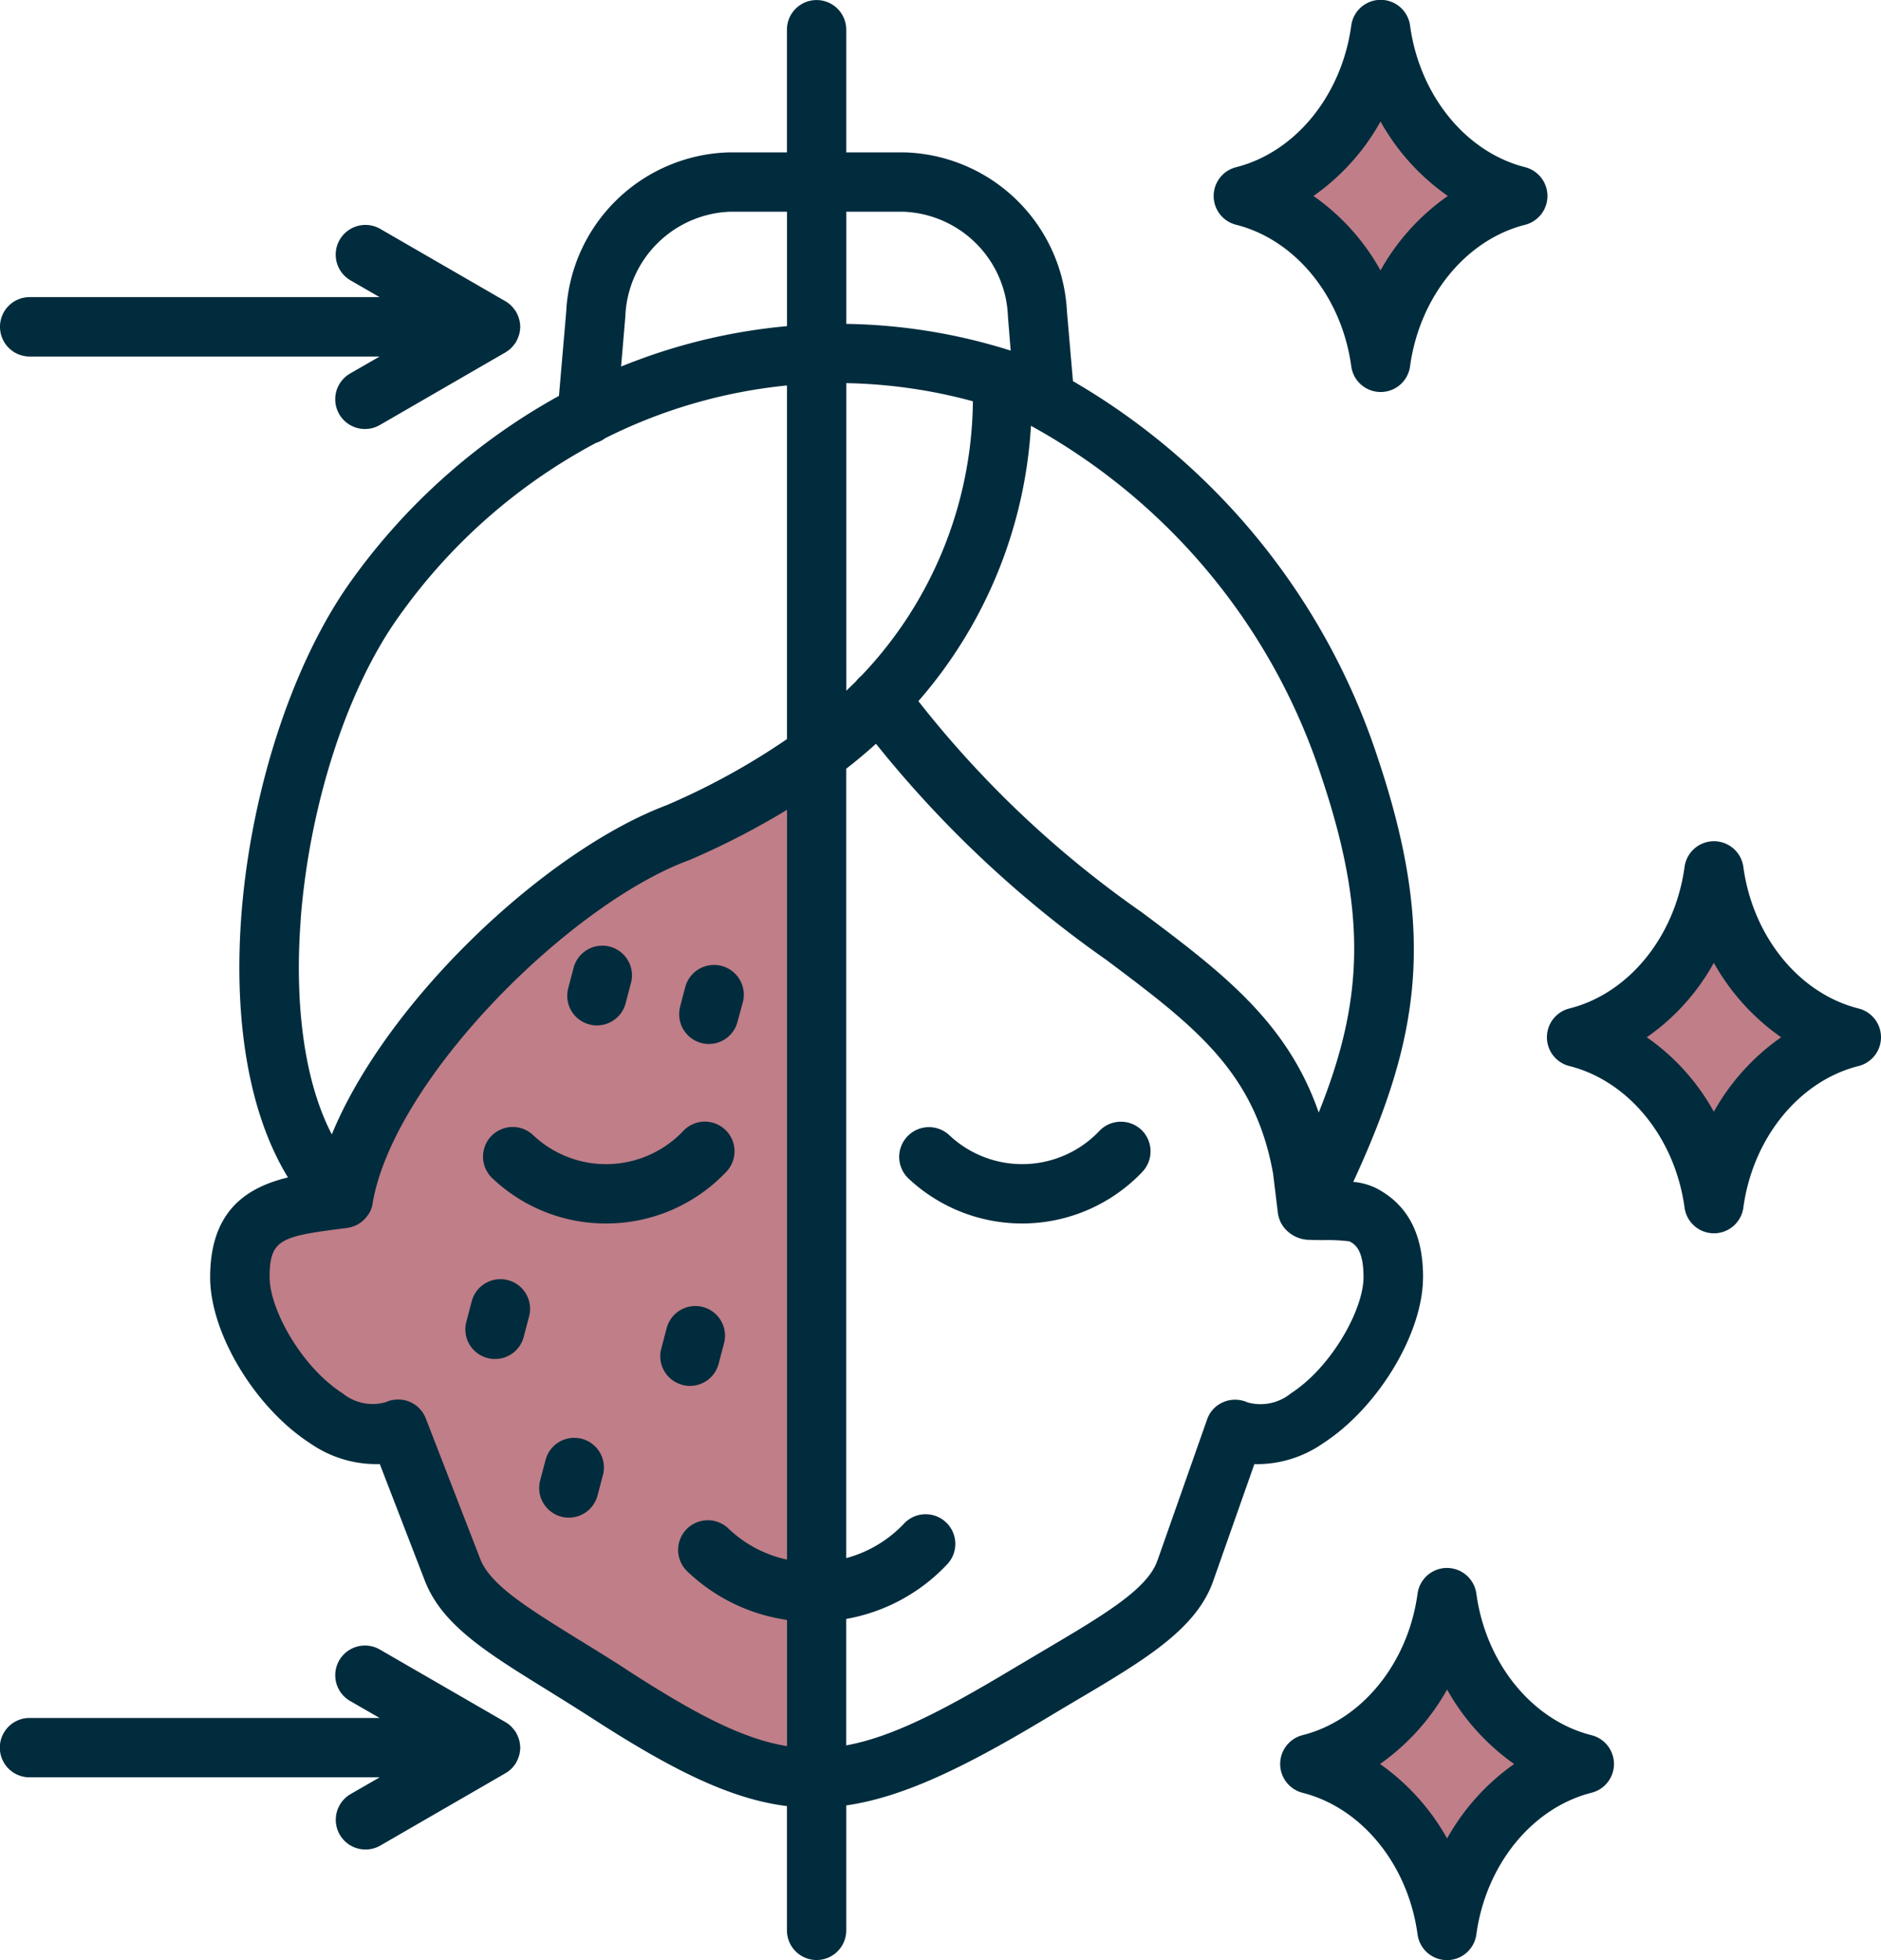 <svg xmlns="http://www.w3.org/2000/svg" width="103.59" height="107.94" viewBox="0 0 103.59 107.94">
  <g id="Treatment_Session" data-name="Treatment Session" transform="translate(-902.705 -3580.057)">
    <path id="Path_77127" data-name="Path 77127" d="M4299.863,1294.77l3.846-3.983,2.06-3.571,3.022,5.082,3.3,2.472-3.3,3.022-3.022,4.945-2.06-3.846Z" transform="translate(-3327 2296)" fill="#c07e88"/>
    <path id="Path_77128" data-name="Path 77128" d="M4299.863,1294.77l3.846-3.983,2.06-3.571,3.022,5.082,3.3,2.472-3.3,3.022-3.022,4.945-2.06-3.846Z" transform="translate(-3309 2342)" fill="#c07e88"/>
    <path id="Path_77129" data-name="Path 77129" d="M4299.863,1294.77l3.846-3.983,2.06-3.571,3.022,5.082,3.3,2.472-3.3,3.022-3.022,4.945-2.06-3.846Z" transform="translate(-3323 2382)" fill="#c07e88"/>
    <path id="Path_77130" data-name="Path 77130" d="M4242.412,1352.8l2.884-1.786,3.571-1.373,2.747-6.318,3.708-4.945,6.043-4.945,4.67-2.747,8.241-4.258v56.039l-4.67-1.648-8.241-4.945-6.043-4.67-2.2-5.494-.824-2.06-3.434-.824-3.571-3.159-2.884-4.12Z" transform="translate(-3327 2296)" fill="#c07e88"/>
    <path id="acne-treatment" d="M75.533,135.99a1.042,1.042,0,0,1-.124.139v0a1.013,1.013,0,0,1-.151.128c0,.01-.014.021-.028.029-.055.033-.1.062-.138.09-.014,0-.014.011-.028.015l-6.9,3.988a1.637,1.637,0,0,1-1.64-2.833l1.626-.937H48.867a1.635,1.635,0,0,1,0-3.27H68.146l-1.626-.936a1.636,1.636,0,0,1,1.64-2.832l6.9,3.988c.014,0,.014.011.028.015.041.028.083.056.138.088.014.01.028.021.028.029a1.092,1.092,0,0,1,.151.128v.007a.9.9,0,0,1,.124.138c.014.015.028.029.028.041a.72.72,0,0,1,.1.128c0,.011.014.024.014.036a1.655,1.655,0,0,1,.152.36c0,.015.014.03.014.047a.546.546,0,0,1,.028.149c0,.018.014.035.014.052,0,.063.014.131.014.2s-.014.136-.014.2c0,.018-.014.036-.014.052a.546.546,0,0,1-.028.149c0,.018-.014.033-.014.048a1.656,1.656,0,0,1-.152.36c0,.011-.014.023-.014.034a.738.738,0,0,1-.1.13C75.561,135.961,75.547,135.975,75.533,135.99ZM47.241,56.727a1.631,1.631,0,0,1,1.626-1.636H68.146l-1.626-.937a1.637,1.637,0,0,1,1.64-2.833l6.9,3.988c.014,0,.014.011.028.015.041.029.083.056.138.09.014.008.028.021.028.03a1,1,0,0,1,.151.127v.007a.781.781,0,0,1,.124.139c.014.012.028.026.028.041a.631.631,0,0,1,.1.127c0,.011.014.023.014.034a1.652,1.652,0,0,1,.152.362c0,.015.014.03.014.045a.546.546,0,0,1,.028.149c0,.017.014.034.014.052,0,.065.014.131.014.2s-.014.132-.014.2c0,.017-.014.032-.014.05a.566.566,0,0,1-.028.15c0,.015-.014.032-.014.045a1.6,1.6,0,0,1-.152.36c0,.014-.014.025-.014.037a.679.679,0,0,1-.1.127c0,.014-.014.029-.028.041a.828.828,0,0,1-.124.139v.006a.928.928,0,0,1-.151.128c0,.011-.014.019-.028.03-.055.03-.1.062-.138.087-.014.006-.014.013-.028.017l-6.9,3.99A1.636,1.636,0,0,1,66.52,59.3l1.626-.937H48.867a1.635,1.635,0,0,1-1.626-1.637Zm79.694,83.247a12.449,12.449,0,0,0-3.693-4.1,12.437,12.437,0,0,0,3.693-4.1,12.432,12.432,0,0,0,3.693,4.1A12.447,12.447,0,0,0,126.935,139.974Zm7.951-5.686c-3.266-.824-5.816-3.955-6.339-7.793a1.634,1.634,0,0,0-3.239,0c-.524,3.838-3.073,6.969-6.339,7.793a1.638,1.638,0,0,0,0,3.171c3.266.824,5.816,3.958,6.339,7.8a1.634,1.634,0,0,0,3.239,0c.524-3.838,3.073-6.972,6.339-7.8a1.634,1.634,0,0,0,0-3.171ZM123.269,45.42a12.317,12.317,0,0,0,3.707,4.1,12.32,12.32,0,0,0-3.707,4.1,12.279,12.279,0,0,0-3.693-4.1A12.305,12.305,0,0,0,123.269,45.42Zm-7.951,5.687c3.266.824,5.816,3.955,6.339,7.793a1.634,1.634,0,0,0,3.239,0c.524-3.838,3.073-6.969,6.339-7.793a1.638,1.638,0,0,0,0-3.171c-3.266-.824-5.815-3.955-6.339-7.8a1.634,1.634,0,0,0-3.239,0c-.524,3.841-3.073,6.972-6.339,7.8a1.634,1.634,0,0,0,0,3.171Zm26.307,48.846a12.125,12.125,0,0,0-3.693-4.1,12.166,12.166,0,0,0,3.693-4.1,12.344,12.344,0,0,0,3.707,4.1A12.313,12.313,0,0,0,141.625,99.953Zm7.965-5.687c-3.266-.824-5.816-3.956-6.339-7.793a1.634,1.634,0,0,0-3.239,0c-.524,3.837-3.073,6.972-6.339,7.793a1.634,1.634,0,0,0,0,3.172c3.266.824,5.815,3.956,6.339,7.793a1.634,1.634,0,0,0,3.239,0c.524-3.837,3.073-6.969,6.339-7.793a1.634,1.634,0,0,0,0-3.172Zm-64.894-.1.289-1.1a1.64,1.64,0,0,1,3.169.845l-.3,1.1a1.629,1.629,0,0,1-1.571,1.211,1.572,1.572,0,0,1-.427-.056,1.638,1.638,0,0,1-1.157-2Zm-6.16-1.024.289-1.094a1.634,1.634,0,1,1,3.156.846l-.289,1.1A1.634,1.634,0,0,1,80.108,95.2a1.478,1.478,0,0,1-.414-.056,1.628,1.628,0,0,1-1.157-2Zm1.9,26.852-.289,1.1a1.634,1.634,0,0,1-1.585,1.213,1.576,1.576,0,0,1-.414-.055,1.63,1.63,0,0,1-1.157-2l.289-1.1a1.634,1.634,0,1,1,3.156.846Zm4.382-5a1.628,1.628,0,0,1-1.158-2l.289-1.1a1.634,1.634,0,1,1,3.156.846l-.289,1.1a1.634,1.634,0,0,1-1.585,1.213,1.546,1.546,0,0,1-.413-.057Zm-8.448-3.736-.289,1.1a1.63,1.63,0,0,1-1.571,1.213,1.551,1.551,0,0,1-.427-.056,1.627,1.627,0,0,1-1.158-2l.289-1.1a1.634,1.634,0,1,1,3.156.846ZM110.1,100.951a1.644,1.644,0,0,1,.055,2.312,9.138,9.138,0,0,1-12.9.35,1.639,1.639,0,0,1,2.26-2.374,5.852,5.852,0,0,0,8.268-.226,1.639,1.639,0,0,1,2.315-.062Zm-29.477,5.157a9.064,9.064,0,0,1-6.27-2.494,1.634,1.634,0,1,1,2.246-2.374,5.852,5.852,0,0,0,8.268-.226,1.634,1.634,0,1,1,2.37,2.25,9.1,9.1,0,0,1-6.615,2.844Zm37.7,9.364a2.652,2.652,0,0,1-2.384.486,1.649,1.649,0,0,0-1.323-.015,1.6,1.6,0,0,0-.9.962L111,124.622c0,.008-.014.017-.014.029-.524,1.581-2.949,3.015-6.312,5q-.786.469-1.654.981c-3.928,2.358-6.684,3.762-9.178,4.217v-6.963a10.02,10.02,0,0,0,5.554-3,1.634,1.634,0,1,0-2.37-2.25,6.8,6.8,0,0,1-3.183,1.9V81.063c.579-.445,1.116-.9,1.64-1.374a61.483,61.483,0,0,0,12.706,11.918c4.809,3.611,8.158,6.124,9.164,11.759l.262,2.15a1.05,1.05,0,0,0,.028.16c0,.019.014.037.014.054a1.058,1.058,0,0,0,.055.171l.041.106a1.14,1.14,0,0,0,.1.172v.014a1.828,1.828,0,0,0,1.557.817c.207.011.441.011.717.014a9.506,9.506,0,0,1,1.433.069c.331.175.772.486.772,1.976,0,1.764-1.75,4.947-4.01,6.4Zm-36.6,15.191c3.735,2.414,6.367,3.82,8.861,4.228v-6.95a10.009,10.009,0,0,1-5.485-2.667,1.635,1.635,0,1,1,2.246-2.377,6.73,6.73,0,0,0,3.238,1.721V83.325a42.844,42.844,0,0,1-5.374,2.767c-.028.011-.055.022-.083.03C78.523,88.6,68.918,98.2,67.76,105.005a1.056,1.056,0,0,1-.041.2c0,.014-.014.026-.014.04-.014.052-.041.1-.055.154a.042.042,0,0,0-.014.037,1.129,1.129,0,0,0-.1.172c-.014.008-.014.017-.028.026a.646.646,0,0,1-.1.131c-.014.015-.014.028-.028.041-.041.041-.083.083-.124.12,0,.007-.014.014-.014.019-.055.045-.1.086-.152.124-.014.007-.028.014-.041.019a.735.735,0,0,1-.138.088l-.041.019a1.771,1.771,0,0,1-.427.142.4.4,0,0,1-.041.008l-.041.007c-.193.026-.372.048-.551.072-3.156.405-3.721.637-3.721,2.639,0,1.764,1.75,4.947,4.024,6.4a2.617,2.617,0,0,0,2.37.486,1.666,1.666,0,0,1,1.309-.026,1.632,1.632,0,0,1,.9.925l2.99,7.717c.537,1.428,2.577,2.691,5.4,4.44.8.49,1.7,1.045,2.633,1.648ZM63.805,89.335c-.372,4.87.248,9.065,1.709,11.865,3.059-7.425,11.81-15.626,18.425-18.123a38.549,38.549,0,0,0,6.642-3.646V59.956a28.534,28.534,0,0,0-10.019,2.909,1.665,1.665,0,0,1-.5.255,31.289,31.289,0,0,0-10.79,9.469c-2.894,3.988-4.975,10.406-5.471,16.746ZM81.679,56.166a6,6,0,0,1,5.733-5.777h3.17v6.3a31.821,31.821,0,0,0-7.607,1.647c-.51.179-1.02.373-1.53.577Zm15.338-5.777a5.99,5.99,0,0,1,5.733,5.777l.151,1.871a31.514,31.514,0,0,0-9.054-1.472V50.389Zm-3.17,9.438a28.643,28.643,0,0,1,6.973,1,22.189,22.189,0,0,1-6.146,15.12,1.683,1.683,0,0,0-.289.3c-.179.177-.358.349-.537.521ZM120.031,81.55a34.113,34.113,0,0,0-16.013-19.372,25.3,25.3,0,0,1-6.2,15.163A57.149,57.149,0,0,0,110.15,88.989c4.341,3.259,7.979,5.992,9.715,11.009,2.412-6.014,2.729-10.8.166-18.448Zm5.581,27.517c0-2.4-.854-4.006-2.591-4.909a3.594,3.594,0,0,0-1.254-.341c3.666-7.938,4.589-13.664,1.364-23.309a37.5,37.5,0,0,0-16.8-20.79L106,55.889a9.225,9.225,0,0,0-8.985-8.77h-3.17V40.364a1.633,1.633,0,1,0-3.266,0v6.755h-3.17a9.234,9.234,0,0,0-8.985,8.77l-.4,4.64a34.668,34.668,0,0,0-11.41,10.143c-3.211,4.45-5.54,11.5-6.077,18.411-.455,6,.468,11.081,2.563,14.488-2.2.536-4.286,1.772-4.286,5.5,0,3.087,2.48,7.194,5.526,9.155a6.376,6.376,0,0,0,3.817,1.131l2.467,6.389c.937,2.456,3.376,3.965,6.753,6.054.813.506,1.654,1.027,2.563,1.614,4.341,2.8,7.538,4.393,10.639,4.779v6.844a1.633,1.633,0,1,0,3.266,0v-6.881c3.059-.444,6.367-2.012,10.873-4.714.565-.338,1.1-.66,1.626-.97,3.969-2.344,6.835-4.038,7.745-6.773l2.232-6.339a6.356,6.356,0,0,0,3.762-1.133c3.046-1.961,5.526-6.068,5.526-9.155Z" transform="translate(855.464 3541.329)" fill="#012c3d" fill-rule="evenodd"/>
  </g>
</svg>
